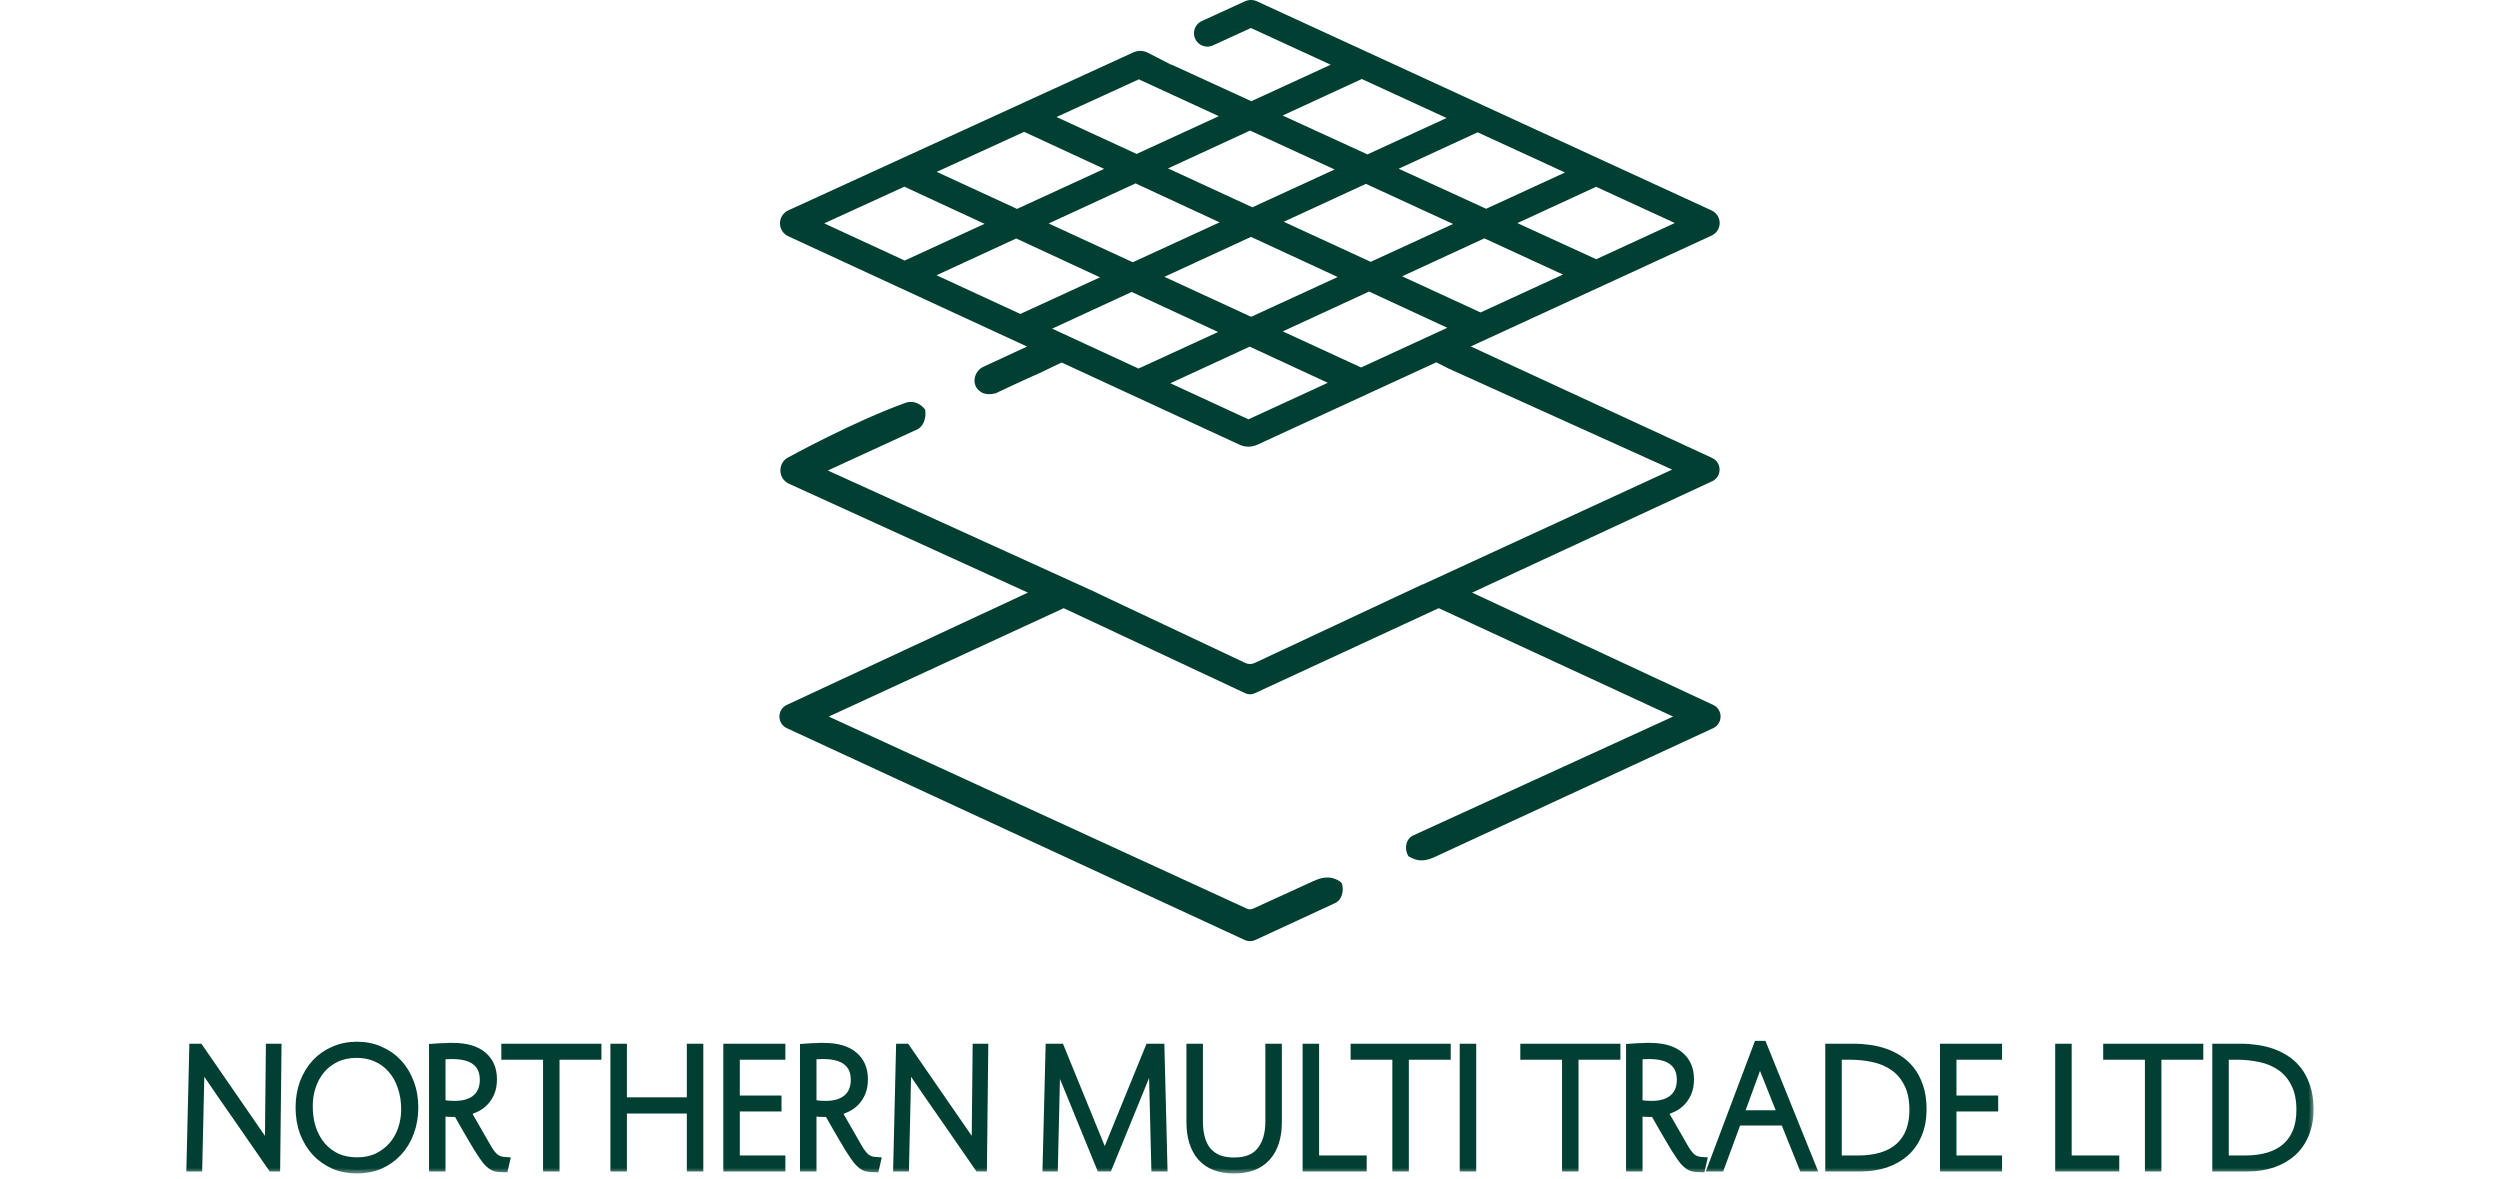 <svg xmlns="http://www.w3.org/2000/svg" width="193" height="91" viewBox="0 0 193 91" fill="none"><path fill-rule="evenodd" clip-rule="evenodd" d="M97.038 0.102C96.742 -0.034 96.402 -0.034 96.106 0.102L92.779 1.625C92.046 1.961 91.962 2.97 92.63 3.421C92.929 3.623 93.311 3.655 93.638 3.505L96.571 2.162L102.73 4.996L96.603 7.813L90.432 4.984L90.407 4.993L88.611 4.069C88.263 3.89 87.853 3.881 87.497 4.043L60.855 16.241C60.465 16.419 60.214 16.809 60.213 17.239C60.213 17.668 60.462 18.058 60.852 18.238L79.286 26.753L79.283 26.754L75.91 28.319C75.148 28.673 74.969 29.771 75.686 30.227C75.686 30.227 76.032 30.569 76.856 30.367C79.045 29.328 80.249 28.806 80.249 28.806L81.956 27.986L95.695 34.333C96.129 34.532 96.629 34.532 97.064 34.333L110.881 27.972L111.808 28.442L129.091 36.252L109.832 45.124L109.82 45.112L96.862 51.181C96.632 51.288 96.368 51.288 96.139 51.18L84.674 45.774L84.687 45.769L63.909 36.323L70.908 33.103C71.602 32.606 71.425 31.632 71.425 31.632C71.425 31.632 70.908 30.834 69.972 31.075C65.931 32.518 60.903 35.285 60.903 35.285C60.024 35.693 60.028 36.944 60.91 37.346L79.354 45.75L60.745 54.417C59.98 54.773 59.981 55.862 60.748 56.217L96.084 72.564C96.348 72.686 96.652 72.686 96.916 72.564L103.062 69.721C103.649 69.45 103.766 68.668 103.578 68.171C103.41 67.986 103.155 67.871 102.905 67.8C102.405 67.658 101.881 67.796 101.409 68.013L96.736 70.149C96.586 70.218 96.414 70.218 96.264 70.149L63.979 55.319L82.121 46.952L96.142 53.521C96.369 53.628 96.632 53.628 96.859 53.523L111.07 46.951L129.162 55.319L109.112 64.489C108.514 64.763 108.389 65.534 108.727 66.099C108.906 66.209 109.088 66.289 109.257 66.347C109.752 66.515 110.28 66.382 110.754 66.162L132.252 56.217C133.019 55.862 133.02 54.773 132.254 54.417L113.646 45.75L132.177 37.154C132.944 36.798 132.943 35.708 132.176 35.353L113.544 26.745L132.141 18.184C132.519 18.01 132.76 17.631 132.76 17.216C132.76 16.801 132.518 16.422 132.141 16.249L97.038 0.102ZM69.842 20.114L63.629 17.244L69.814 14.413L76.007 17.28L69.842 20.114ZM72.299 21.249L78.769 24.237L84.921 21.409L78.449 18.411L72.299 21.249ZM81.225 25.372L87.894 28.452L94.037 25.63L87.363 22.539L81.225 25.372ZM90.351 29.587L96.381 32.372L102.507 29.552L96.477 26.76L90.351 29.587ZM105.076 28.369L111.731 25.305L105.691 22.508L99.029 25.583L105.076 28.369ZM114.3 24.122L120.659 21.195L114.59 18.401L108.243 21.331L114.3 24.122ZM123.228 20.012L129.298 17.217L123.219 14.421L117.142 17.224L123.228 20.012ZM120.819 13.317L114.074 10.214L107.979 13.025L114.729 16.117L120.819 13.317ZM111.675 9.11L105.13 6.099L99.018 8.918L105.566 11.92L111.675 9.11ZM87.915 6.125L81.563 9.033L87.747 11.884L94.091 8.968L87.915 6.125ZM79.063 10.178L72.314 13.268L78.515 16.127L85.239 13.037L79.063 10.178ZM94.153 17.165L87.451 20.245L80.958 17.253L87.662 14.159L94.153 17.165ZM103.268 21.385L96.587 24.457L89.892 21.371L96.577 18.288L103.268 21.385ZM105.447 14.194L112.176 17.291L105.818 20.213L99.106 17.12L105.447 14.194ZM90.171 13.001L96.504 10.079L103.034 13.084L96.683 16.003L90.171 13.001Z" fill="#013F32"></path><mask id="path-2-outside-1_11507_61" maskUnits="userSpaceOnUse" x="13.692" y="79.656" width="165" height="11" fill="black"><rect fill="white" x="13.692" y="79.656" width="165" height="11"></rect><path d="M20.824 80.875H21.432L21.329 90.138H20.979C20.195 89.008 19.453 87.934 18.754 86.917C18.452 86.486 18.146 86.046 17.836 85.597C17.525 85.14 17.224 84.705 16.93 84.291C16.646 83.868 16.378 83.476 16.128 83.113C15.878 82.751 15.667 82.441 15.494 82.182L15.313 90.138H14.692L14.912 80.875H15.391L20.746 88.637L20.824 80.875ZM31.993 85.494C31.993 86.192 31.881 86.839 31.657 87.434C31.441 88.02 31.135 88.525 30.738 88.948C30.35 89.37 29.885 89.702 29.341 89.944C28.798 90.177 28.203 90.293 27.556 90.293C26.909 90.293 26.314 90.177 25.771 89.944C25.228 89.702 24.758 89.37 24.361 88.948C23.973 88.516 23.667 88.012 23.442 87.434C23.227 86.848 23.119 86.205 23.119 85.507C23.119 84.808 23.227 84.165 23.442 83.579C23.667 82.993 23.973 82.488 24.361 82.066C24.758 81.643 25.228 81.315 25.771 81.082C26.314 80.841 26.909 80.72 27.556 80.72C28.203 80.72 28.798 80.841 29.341 81.082C29.885 81.315 30.35 81.643 30.738 82.066C31.135 82.488 31.441 82.993 31.657 83.579C31.881 84.157 31.993 84.795 31.993 85.494ZM27.556 89.646C28.151 89.646 28.677 89.538 29.134 89.323C29.591 89.099 29.98 88.805 30.299 88.443C30.618 88.072 30.859 87.645 31.023 87.162C31.187 86.68 31.269 86.175 31.269 85.649C31.269 84.993 31.174 84.403 30.984 83.877C30.803 83.342 30.544 82.889 30.208 82.518C29.88 82.147 29.488 81.863 29.031 81.665C28.582 81.466 28.087 81.367 27.543 81.367C26.957 81.367 26.431 81.475 25.965 81.69C25.508 81.906 25.12 82.199 24.801 82.57C24.49 82.941 24.253 83.368 24.089 83.851C23.925 84.334 23.843 84.838 23.843 85.364C23.843 86.011 23.93 86.597 24.102 87.124C24.283 87.65 24.538 88.103 24.865 88.482C25.193 88.853 25.581 89.142 26.03 89.349C26.487 89.547 26.996 89.646 27.556 89.646ZM33.421 80.875C33.671 80.858 33.869 80.845 34.016 80.837C34.171 80.828 34.301 80.824 34.404 80.824C34.508 80.815 34.598 80.811 34.676 80.811C34.754 80.811 34.844 80.811 34.947 80.811C35.974 80.811 36.75 81.035 37.276 81.483C37.802 81.923 38.065 82.535 38.065 83.32C38.065 83.709 38.005 84.049 37.884 84.342C37.763 84.627 37.608 84.868 37.418 85.067C37.229 85.265 37.009 85.425 36.759 85.545C36.517 85.666 36.276 85.757 36.034 85.817L37.638 88.611C37.819 88.93 38.009 89.176 38.208 89.349C38.406 89.521 38.69 89.616 39.061 89.633L38.932 90.202C38.664 90.202 38.427 90.177 38.22 90.125C38.022 90.064 37.811 89.909 37.587 89.659C37.517 89.582 37.423 89.456 37.302 89.284C37.181 89.103 37.047 88.9 36.901 88.676C36.763 88.443 36.616 88.197 36.461 87.939C36.306 87.671 36.155 87.412 36.008 87.162C35.862 86.912 35.728 86.68 35.607 86.464C35.486 86.248 35.387 86.072 35.31 85.933C35.059 85.933 34.827 85.929 34.611 85.921C34.404 85.903 34.232 85.882 34.094 85.856V90.138H33.421V80.875ZM35.116 85.287C35.814 85.287 36.358 85.123 36.746 84.795C37.142 84.459 37.341 83.98 37.341 83.359C37.341 82.738 37.138 82.268 36.733 81.949C36.336 81.621 35.719 81.458 34.883 81.458C34.805 81.458 34.684 81.462 34.521 81.471C34.357 81.471 34.214 81.479 34.094 81.496V85.183C34.206 85.209 34.348 85.235 34.521 85.261C34.693 85.278 34.891 85.287 35.116 85.287ZM42.223 81.509H39.002V80.875H46.13V81.509H42.896V90.138H42.223V81.509ZM53.323 90.138V85.662H48.097V90.138H47.424V80.875H48.097V85.015H53.323V80.875H53.996V90.138H53.323ZM56.813 81.509V84.873H60.034V85.507H56.813V89.504H60.331V90.138H56.14V80.875H60.331V81.509H56.813ZM62.06 80.875C62.31 80.858 62.509 80.845 62.655 80.837C62.81 80.828 62.94 80.824 63.043 80.824C63.147 80.815 63.237 80.811 63.315 80.811C63.392 80.811 63.483 80.811 63.587 80.811C64.613 80.811 65.389 81.035 65.915 81.483C66.441 81.923 66.704 82.535 66.704 83.32C66.704 83.709 66.644 84.049 66.523 84.342C66.402 84.627 66.247 84.868 66.057 85.067C65.868 85.265 65.648 85.425 65.398 85.545C65.156 85.666 64.915 85.757 64.673 85.817L66.277 88.611C66.458 88.93 66.648 89.176 66.847 89.349C67.045 89.521 67.329 89.616 67.7 89.633L67.571 90.202C67.303 90.202 67.066 90.177 66.859 90.125C66.661 90.064 66.45 89.909 66.226 89.659C66.157 89.582 66.062 89.456 65.941 89.284C65.82 89.103 65.686 88.9 65.54 88.676C65.402 88.443 65.255 88.197 65.1 87.939C64.945 87.671 64.794 87.412 64.647 87.162C64.501 86.912 64.367 86.68 64.246 86.464C64.126 86.248 64.026 86.072 63.949 85.933C63.699 85.933 63.466 85.929 63.25 85.921C63.043 85.903 62.871 85.882 62.733 85.856V90.138H62.06V80.875ZM63.755 85.287C64.453 85.287 64.997 85.123 65.385 84.795C65.781 84.459 65.98 83.98 65.98 83.359C65.98 82.738 65.777 82.268 65.372 81.949C64.975 81.621 64.359 81.458 63.522 81.458C63.444 81.458 63.324 81.462 63.16 81.471C62.996 81.471 62.853 81.479 62.733 81.496V85.183C62.845 85.209 62.987 85.235 63.16 85.261C63.332 85.278 63.531 85.287 63.755 85.287ZM75.386 80.875H75.994L75.891 90.138H75.541C74.757 89.008 74.015 87.934 73.316 86.917C73.014 86.486 72.708 86.046 72.398 85.597C72.088 85.14 71.785 84.705 71.492 84.291C71.208 83.868 70.94 83.476 70.69 83.113C70.44 82.751 70.229 82.441 70.056 82.182L69.875 90.138H69.254L69.474 80.875H69.953L75.309 88.637L75.386 80.875ZM85.287 89.271L88.715 80.875H89.595L89.828 90.138H89.181L88.974 81.781L85.559 90.138H84.951L81.562 81.846L81.368 90.138H80.785L81.018 80.875H81.859L85.287 89.271ZM92.566 80.875V86.58C92.566 87.055 92.617 87.482 92.721 87.861C92.824 88.24 92.984 88.564 93.199 88.831C93.424 89.099 93.704 89.306 94.04 89.452C94.385 89.59 94.795 89.659 95.269 89.659C96.209 89.659 96.895 89.383 97.326 88.831C97.766 88.279 97.986 87.529 97.986 86.58V80.875H98.659V86.632C98.659 87.788 98.369 88.689 97.792 89.336C97.214 89.974 96.373 90.293 95.269 90.293C94.165 90.293 93.324 89.974 92.747 89.336C92.177 88.689 91.893 87.788 91.893 86.632V80.875H92.566ZM101.535 80.875V89.504H105.209V90.138H100.862V80.875H101.535ZM107.789 81.509H104.568V80.875H111.696V81.509H108.462V90.138H107.789V81.509ZM113.663 90.138H112.99V80.875H113.663V90.138ZM120.889 81.509H117.668V80.875H124.796V81.509H121.562V90.138H120.889V81.509ZM125.832 80.875C126.082 80.858 126.28 80.845 126.427 80.837C126.582 80.828 126.711 80.824 126.815 80.824C126.918 80.815 127.009 80.811 127.086 80.811C127.164 80.811 127.255 80.811 127.358 80.811C128.385 80.811 129.161 81.035 129.687 81.483C130.213 81.923 130.476 82.535 130.476 83.32C130.476 83.709 130.415 84.049 130.295 84.342C130.174 84.627 130.019 84.868 129.829 85.067C129.639 85.265 129.419 85.425 129.169 85.545C128.928 85.666 128.686 85.757 128.445 85.817L130.049 88.611C130.23 88.93 130.42 89.176 130.618 89.349C130.817 89.521 131.101 89.616 131.472 89.633L131.342 90.202C131.075 90.202 130.838 90.177 130.631 90.125C130.433 90.064 130.221 89.909 129.997 89.659C129.928 89.582 129.833 89.456 129.712 89.284C129.592 89.103 129.458 88.9 129.311 88.676C129.174 88.443 129.027 88.197 128.872 87.939C128.716 87.671 128.566 87.412 128.419 87.162C128.272 86.912 128.139 86.68 128.018 86.464C127.897 86.248 127.798 86.072 127.72 85.933C127.47 85.933 127.237 85.929 127.022 85.921C126.815 85.903 126.642 85.882 126.504 85.856V90.138H125.832V80.875ZM127.526 85.287C128.225 85.287 128.768 85.123 129.156 84.795C129.553 84.459 129.751 83.98 129.751 83.359C129.751 82.738 129.549 82.268 129.143 81.949C128.747 81.621 128.13 81.458 127.293 81.458C127.216 81.458 127.095 81.462 126.931 81.471C126.767 81.471 126.625 81.479 126.504 81.496V85.183C126.616 85.209 126.759 85.235 126.931 85.261C127.104 85.278 127.302 85.287 127.526 85.287ZM136.092 80.656L139.921 90.138H139.184L137.761 86.593H134.126L132.819 90.138H132.12L135.691 80.656H136.092ZM137.528 86.011L135.859 81.833L134.333 86.011H137.528ZM148.431 85.649C148.431 86.356 148.314 86.99 148.081 87.55C147.857 88.103 147.534 88.573 147.111 88.961C146.689 89.34 146.18 89.633 145.585 89.84C144.998 90.038 144.338 90.138 143.605 90.138H141.212V80.875H143.217C143.519 80.875 143.86 80.901 144.239 80.953C144.619 80.996 144.998 81.078 145.378 81.199C145.766 81.32 146.141 81.492 146.503 81.716C146.874 81.941 147.202 82.23 147.486 82.583C147.771 82.936 147.999 83.368 148.172 83.877C148.344 84.377 148.431 84.968 148.431 85.649ZM143.398 89.504C144.821 89.504 145.895 89.176 146.619 88.521C147.344 87.865 147.706 86.921 147.706 85.688C147.706 84.877 147.568 84.204 147.292 83.67C147.025 83.126 146.663 82.695 146.205 82.376C145.757 82.057 145.235 81.833 144.64 81.703C144.054 81.574 143.437 81.509 142.79 81.509H141.885V89.504H143.398ZM150.739 81.509V84.873H153.96V85.507H150.739V89.504H154.258V90.138H150.067V80.875H154.258V81.509H150.739ZM159.634 80.875V89.504H163.308V90.138H158.961V80.875H159.634ZM165.888 81.509H162.667V80.875H169.795V81.509H166.561V90.138H165.888V81.509ZM178.308 85.649C178.308 86.356 178.191 86.99 177.958 87.55C177.734 88.103 177.411 88.573 176.988 88.961C176.566 89.34 176.057 89.633 175.462 89.84C174.875 90.038 174.216 90.138 173.482 90.138H171.089V80.875H173.094C173.396 80.875 173.737 80.901 174.116 80.953C174.496 80.996 174.875 81.078 175.255 81.199C175.643 81.32 176.018 81.492 176.38 81.716C176.751 81.941 177.079 82.23 177.363 82.583C177.648 82.936 177.877 83.368 178.049 83.877C178.221 84.377 178.308 84.968 178.308 85.649ZM173.276 89.504C174.699 89.504 175.772 89.176 176.497 88.521C177.221 87.865 177.583 86.921 177.583 85.688C177.583 84.877 177.445 84.204 177.169 83.67C176.902 83.126 176.54 82.695 176.083 82.376C175.634 82.057 175.112 81.833 174.517 81.703C173.931 81.574 173.314 81.509 172.668 81.509H171.762V89.504H173.276Z"></path></mask><path d="M20.824 80.875H21.432L21.329 90.138H20.979C20.195 89.008 19.453 87.934 18.754 86.917C18.452 86.486 18.146 86.046 17.836 85.597C17.525 85.14 17.224 84.705 16.93 84.291C16.646 83.868 16.378 83.476 16.128 83.113C15.878 82.751 15.667 82.441 15.494 82.182L15.313 90.138H14.692L14.912 80.875H15.391L20.746 88.637L20.824 80.875ZM31.993 85.494C31.993 86.192 31.881 86.839 31.657 87.434C31.441 88.02 31.135 88.525 30.738 88.948C30.35 89.37 29.885 89.702 29.341 89.944C28.798 90.177 28.203 90.293 27.556 90.293C26.909 90.293 26.314 90.177 25.771 89.944C25.228 89.702 24.758 89.37 24.361 88.948C23.973 88.516 23.667 88.012 23.442 87.434C23.227 86.848 23.119 86.205 23.119 85.507C23.119 84.808 23.227 84.165 23.442 83.579C23.667 82.993 23.973 82.488 24.361 82.066C24.758 81.643 25.228 81.315 25.771 81.082C26.314 80.841 26.909 80.72 27.556 80.72C28.203 80.72 28.798 80.841 29.341 81.082C29.885 81.315 30.35 81.643 30.738 82.066C31.135 82.488 31.441 82.993 31.657 83.579C31.881 84.157 31.993 84.795 31.993 85.494ZM27.556 89.646C28.151 89.646 28.677 89.538 29.134 89.323C29.591 89.099 29.98 88.805 30.299 88.443C30.618 88.072 30.859 87.645 31.023 87.162C31.187 86.68 31.269 86.175 31.269 85.649C31.269 84.993 31.174 84.403 30.984 83.877C30.803 83.342 30.544 82.889 30.208 82.518C29.88 82.147 29.488 81.863 29.031 81.665C28.582 81.466 28.087 81.367 27.543 81.367C26.957 81.367 26.431 81.475 25.965 81.69C25.508 81.906 25.12 82.199 24.801 82.57C24.49 82.941 24.253 83.368 24.089 83.851C23.925 84.334 23.843 84.838 23.843 85.364C23.843 86.011 23.93 86.597 24.102 87.124C24.283 87.65 24.538 88.103 24.865 88.482C25.193 88.853 25.581 89.142 26.03 89.349C26.487 89.547 26.996 89.646 27.556 89.646ZM33.421 80.875C33.671 80.858 33.869 80.845 34.016 80.837C34.171 80.828 34.301 80.824 34.404 80.824C34.508 80.815 34.598 80.811 34.676 80.811C34.754 80.811 34.844 80.811 34.947 80.811C35.974 80.811 36.75 81.035 37.276 81.483C37.802 81.923 38.065 82.535 38.065 83.32C38.065 83.709 38.005 84.049 37.884 84.342C37.763 84.627 37.608 84.868 37.418 85.067C37.229 85.265 37.009 85.425 36.759 85.545C36.517 85.666 36.276 85.757 36.034 85.817L37.638 88.611C37.819 88.93 38.009 89.176 38.208 89.349C38.406 89.521 38.69 89.616 39.061 89.633L38.932 90.202C38.664 90.202 38.427 90.177 38.22 90.125C38.022 90.064 37.811 89.909 37.587 89.659C37.517 89.582 37.423 89.456 37.302 89.284C37.181 89.103 37.047 88.9 36.901 88.676C36.763 88.443 36.616 88.197 36.461 87.939C36.306 87.671 36.155 87.412 36.008 87.162C35.862 86.912 35.728 86.68 35.607 86.464C35.486 86.248 35.387 86.072 35.31 85.933C35.059 85.933 34.827 85.929 34.611 85.921C34.404 85.903 34.232 85.882 34.094 85.856V90.138H33.421V80.875ZM35.116 85.287C35.814 85.287 36.358 85.123 36.746 84.795C37.142 84.459 37.341 83.98 37.341 83.359C37.341 82.738 37.138 82.268 36.733 81.949C36.336 81.621 35.719 81.458 34.883 81.458C34.805 81.458 34.684 81.462 34.521 81.471C34.357 81.471 34.214 81.479 34.094 81.496V85.183C34.206 85.209 34.348 85.235 34.521 85.261C34.693 85.278 34.891 85.287 35.116 85.287ZM42.223 81.509H39.002V80.875H46.13V81.509H42.896V90.138H42.223V81.509ZM53.323 90.138V85.662H48.097V90.138H47.424V80.875H48.097V85.015H53.323V80.875H53.996V90.138H53.323ZM56.813 81.509V84.873H60.034V85.507H56.813V89.504H60.331V90.138H56.14V80.875H60.331V81.509H56.813ZM62.06 80.875C62.31 80.858 62.509 80.845 62.655 80.837C62.81 80.828 62.94 80.824 63.043 80.824C63.147 80.815 63.237 80.811 63.315 80.811C63.392 80.811 63.483 80.811 63.587 80.811C64.613 80.811 65.389 81.035 65.915 81.483C66.441 81.923 66.704 82.535 66.704 83.32C66.704 83.709 66.644 84.049 66.523 84.342C66.402 84.627 66.247 84.868 66.057 85.067C65.868 85.265 65.648 85.425 65.398 85.545C65.156 85.666 64.915 85.757 64.673 85.817L66.277 88.611C66.458 88.93 66.648 89.176 66.847 89.349C67.045 89.521 67.329 89.616 67.7 89.633L67.571 90.202C67.303 90.202 67.066 90.177 66.859 90.125C66.661 90.064 66.45 89.909 66.226 89.659C66.157 89.582 66.062 89.456 65.941 89.284C65.82 89.103 65.686 88.9 65.54 88.676C65.402 88.443 65.255 88.197 65.1 87.939C64.945 87.671 64.794 87.412 64.647 87.162C64.501 86.912 64.367 86.68 64.246 86.464C64.126 86.248 64.026 86.072 63.949 85.933C63.699 85.933 63.466 85.929 63.25 85.921C63.043 85.903 62.871 85.882 62.733 85.856V90.138H62.06V80.875ZM63.755 85.287C64.453 85.287 64.997 85.123 65.385 84.795C65.781 84.459 65.98 83.98 65.98 83.359C65.98 82.738 65.777 82.268 65.372 81.949C64.975 81.621 64.359 81.458 63.522 81.458C63.444 81.458 63.324 81.462 63.16 81.471C62.996 81.471 62.853 81.479 62.733 81.496V85.183C62.845 85.209 62.987 85.235 63.16 85.261C63.332 85.278 63.531 85.287 63.755 85.287ZM75.386 80.875H75.994L75.891 90.138H75.541C74.757 89.008 74.015 87.934 73.316 86.917C73.014 86.486 72.708 86.046 72.398 85.597C72.088 85.14 71.785 84.705 71.492 84.291C71.208 83.868 70.94 83.476 70.69 83.113C70.44 82.751 70.229 82.441 70.056 82.182L69.875 90.138H69.254L69.474 80.875H69.953L75.309 88.637L75.386 80.875ZM85.287 89.271L88.715 80.875H89.595L89.828 90.138H89.181L88.974 81.781L85.559 90.138H84.951L81.562 81.846L81.368 90.138H80.785L81.018 80.875H81.859L85.287 89.271ZM92.566 80.875V86.58C92.566 87.055 92.617 87.482 92.721 87.861C92.824 88.24 92.984 88.564 93.199 88.831C93.424 89.099 93.704 89.306 94.04 89.452C94.385 89.59 94.795 89.659 95.269 89.659C96.209 89.659 96.895 89.383 97.326 88.831C97.766 88.279 97.986 87.529 97.986 86.58V80.875H98.659V86.632C98.659 87.788 98.369 88.689 97.792 89.336C97.214 89.974 96.373 90.293 95.269 90.293C94.165 90.293 93.324 89.974 92.747 89.336C92.177 88.689 91.893 87.788 91.893 86.632V80.875H92.566ZM101.535 80.875V89.504H105.209V90.138H100.862V80.875H101.535ZM107.789 81.509H104.568V80.875H111.696V81.509H108.462V90.138H107.789V81.509ZM113.663 90.138H112.99V80.875H113.663V90.138ZM120.889 81.509H117.668V80.875H124.796V81.509H121.562V90.138H120.889V81.509ZM125.832 80.875C126.082 80.858 126.28 80.845 126.427 80.837C126.582 80.828 126.711 80.824 126.815 80.824C126.918 80.815 127.009 80.811 127.086 80.811C127.164 80.811 127.255 80.811 127.358 80.811C128.385 80.811 129.161 81.035 129.687 81.483C130.213 81.923 130.476 82.535 130.476 83.32C130.476 83.709 130.415 84.049 130.295 84.342C130.174 84.627 130.019 84.868 129.829 85.067C129.639 85.265 129.419 85.425 129.169 85.545C128.928 85.666 128.686 85.757 128.445 85.817L130.049 88.611C130.23 88.93 130.42 89.176 130.618 89.349C130.817 89.521 131.101 89.616 131.472 89.633L131.342 90.202C131.075 90.202 130.838 90.177 130.631 90.125C130.433 90.064 130.221 89.909 129.997 89.659C129.928 89.582 129.833 89.456 129.712 89.284C129.592 89.103 129.458 88.9 129.311 88.676C129.174 88.443 129.027 88.197 128.872 87.939C128.716 87.671 128.566 87.412 128.419 87.162C128.272 86.912 128.139 86.68 128.018 86.464C127.897 86.248 127.798 86.072 127.72 85.933C127.47 85.933 127.237 85.929 127.022 85.921C126.815 85.903 126.642 85.882 126.504 85.856V90.138H125.832V80.875ZM127.526 85.287C128.225 85.287 128.768 85.123 129.156 84.795C129.553 84.459 129.751 83.98 129.751 83.359C129.751 82.738 129.549 82.268 129.143 81.949C128.747 81.621 128.13 81.458 127.293 81.458C127.216 81.458 127.095 81.462 126.931 81.471C126.767 81.471 126.625 81.479 126.504 81.496V85.183C126.616 85.209 126.759 85.235 126.931 85.261C127.104 85.278 127.302 85.287 127.526 85.287ZM136.092 80.656L139.921 90.138H139.184L137.761 86.593H134.126L132.819 90.138H132.12L135.691 80.656H136.092ZM137.528 86.011L135.859 81.833L134.333 86.011H137.528ZM148.431 85.649C148.431 86.356 148.314 86.99 148.081 87.55C147.857 88.103 147.534 88.573 147.111 88.961C146.689 89.34 146.18 89.633 145.585 89.84C144.998 90.038 144.338 90.138 143.605 90.138H141.212V80.875H143.217C143.519 80.875 143.86 80.901 144.239 80.953C144.619 80.996 144.998 81.078 145.378 81.199C145.766 81.32 146.141 81.492 146.503 81.716C146.874 81.941 147.202 82.23 147.486 82.583C147.771 82.936 147.999 83.368 148.172 83.877C148.344 84.377 148.431 84.968 148.431 85.649ZM143.398 89.504C144.821 89.504 145.895 89.176 146.619 88.521C147.344 87.865 147.706 86.921 147.706 85.688C147.706 84.877 147.568 84.204 147.292 83.67C147.025 83.126 146.663 82.695 146.205 82.376C145.757 82.057 145.235 81.833 144.64 81.703C144.054 81.574 143.437 81.509 142.79 81.509H141.885V89.504H143.398ZM150.739 81.509V84.873H153.96V85.507H150.739V89.504H154.258V90.138H150.067V80.875H154.258V81.509H150.739ZM159.634 80.875V89.504H163.308V90.138H158.961V80.875H159.634ZM165.888 81.509H162.667V80.875H169.795V81.509H166.561V90.138H165.888V81.509ZM178.308 85.649C178.308 86.356 178.191 86.99 177.958 87.55C177.734 88.103 177.411 88.573 176.988 88.961C176.566 89.34 176.057 89.633 175.462 89.84C174.875 90.038 174.216 90.138 173.482 90.138H171.089V80.875H173.094C173.396 80.875 173.737 80.901 174.116 80.953C174.496 80.996 174.875 81.078 175.255 81.199C175.643 81.32 176.018 81.492 176.38 81.716C176.751 81.941 177.079 82.23 177.363 82.583C177.648 82.936 177.877 83.368 178.049 83.877C178.221 84.377 178.308 84.968 178.308 85.649ZM173.276 89.504C174.699 89.504 175.772 89.176 176.497 88.521C177.221 87.865 177.583 86.921 177.583 85.688C177.583 84.877 177.445 84.204 177.169 83.67C176.902 83.126 176.54 82.695 176.083 82.376C175.634 82.057 175.112 81.833 174.517 81.703C173.931 81.574 173.314 81.509 172.668 81.509H171.762V89.504H173.276Z" fill="#013F32"></path><path d="M20.824 80.875H21.432L21.329 90.138H20.979C20.195 89.008 19.453 87.934 18.754 86.917C18.452 86.486 18.146 86.046 17.836 85.597C17.525 85.14 17.224 84.705 16.93 84.291C16.646 83.868 16.378 83.476 16.128 83.113C15.878 82.751 15.667 82.441 15.494 82.182L15.313 90.138H14.692L14.912 80.875H15.391L20.746 88.637L20.824 80.875ZM31.993 85.494C31.993 86.192 31.881 86.839 31.657 87.434C31.441 88.02 31.135 88.525 30.738 88.948C30.35 89.37 29.885 89.702 29.341 89.944C28.798 90.177 28.203 90.293 27.556 90.293C26.909 90.293 26.314 90.177 25.771 89.944C25.228 89.702 24.758 89.37 24.361 88.948C23.973 88.516 23.667 88.012 23.442 87.434C23.227 86.848 23.119 86.205 23.119 85.507C23.119 84.808 23.227 84.165 23.442 83.579C23.667 82.993 23.973 82.488 24.361 82.066C24.758 81.643 25.228 81.315 25.771 81.082C26.314 80.841 26.909 80.72 27.556 80.72C28.203 80.72 28.798 80.841 29.341 81.082C29.885 81.315 30.35 81.643 30.738 82.066C31.135 82.488 31.441 82.993 31.657 83.579C31.881 84.157 31.993 84.795 31.993 85.494ZM27.556 89.646C28.151 89.646 28.677 89.538 29.134 89.323C29.591 89.099 29.98 88.805 30.299 88.443C30.618 88.072 30.859 87.645 31.023 87.162C31.187 86.68 31.269 86.175 31.269 85.649C31.269 84.993 31.174 84.403 30.984 83.877C30.803 83.342 30.544 82.889 30.208 82.518C29.88 82.147 29.488 81.863 29.031 81.665C28.582 81.466 28.087 81.367 27.543 81.367C26.957 81.367 26.431 81.475 25.965 81.69C25.508 81.906 25.12 82.199 24.801 82.57C24.49 82.941 24.253 83.368 24.089 83.851C23.925 84.334 23.843 84.838 23.843 85.364C23.843 86.011 23.93 86.597 24.102 87.124C24.283 87.65 24.538 88.103 24.865 88.482C25.193 88.853 25.581 89.142 26.03 89.349C26.487 89.547 26.996 89.646 27.556 89.646ZM33.421 80.875C33.671 80.858 33.869 80.845 34.016 80.837C34.171 80.828 34.301 80.824 34.404 80.824C34.508 80.815 34.598 80.811 34.676 80.811C34.754 80.811 34.844 80.811 34.947 80.811C35.974 80.811 36.75 81.035 37.276 81.483C37.802 81.923 38.065 82.535 38.065 83.32C38.065 83.709 38.005 84.049 37.884 84.342C37.763 84.627 37.608 84.868 37.418 85.067C37.229 85.265 37.009 85.425 36.759 85.545C36.517 85.666 36.276 85.757 36.034 85.817L37.638 88.611C37.819 88.93 38.009 89.176 38.208 89.349C38.406 89.521 38.69 89.616 39.061 89.633L38.932 90.202C38.664 90.202 38.427 90.177 38.22 90.125C38.022 90.064 37.811 89.909 37.587 89.659C37.517 89.582 37.423 89.456 37.302 89.284C37.181 89.103 37.047 88.9 36.901 88.676C36.763 88.443 36.616 88.197 36.461 87.939C36.306 87.671 36.155 87.412 36.008 87.162C35.862 86.912 35.728 86.68 35.607 86.464C35.486 86.248 35.387 86.072 35.31 85.933C35.059 85.933 34.827 85.929 34.611 85.921C34.404 85.903 34.232 85.882 34.094 85.856V90.138H33.421V80.875ZM35.116 85.287C35.814 85.287 36.358 85.123 36.746 84.795C37.142 84.459 37.341 83.98 37.341 83.359C37.341 82.738 37.138 82.268 36.733 81.949C36.336 81.621 35.719 81.458 34.883 81.458C34.805 81.458 34.684 81.462 34.521 81.471C34.357 81.471 34.214 81.479 34.094 81.496V85.183C34.206 85.209 34.348 85.235 34.521 85.261C34.693 85.278 34.891 85.287 35.116 85.287ZM42.223 81.509H39.002V80.875H46.13V81.509H42.896V90.138H42.223V81.509ZM53.323 90.138V85.662H48.097V90.138H47.424V80.875H48.097V85.015H53.323V80.875H53.996V90.138H53.323ZM56.813 81.509V84.873H60.034V85.507H56.813V89.504H60.331V90.138H56.14V80.875H60.331V81.509H56.813ZM62.06 80.875C62.31 80.858 62.509 80.845 62.655 80.837C62.81 80.828 62.94 80.824 63.043 80.824C63.147 80.815 63.237 80.811 63.315 80.811C63.392 80.811 63.483 80.811 63.587 80.811C64.613 80.811 65.389 81.035 65.915 81.483C66.441 81.923 66.704 82.535 66.704 83.32C66.704 83.709 66.644 84.049 66.523 84.342C66.402 84.627 66.247 84.868 66.057 85.067C65.868 85.265 65.648 85.425 65.398 85.545C65.156 85.666 64.915 85.757 64.673 85.817L66.277 88.611C66.458 88.93 66.648 89.176 66.847 89.349C67.045 89.521 67.329 89.616 67.7 89.633L67.571 90.202C67.303 90.202 67.066 90.177 66.859 90.125C66.661 90.064 66.45 89.909 66.226 89.659C66.157 89.582 66.062 89.456 65.941 89.284C65.82 89.103 65.686 88.9 65.54 88.676C65.402 88.443 65.255 88.197 65.1 87.939C64.945 87.671 64.794 87.412 64.647 87.162C64.501 86.912 64.367 86.68 64.246 86.464C64.126 86.248 64.026 86.072 63.949 85.933C63.699 85.933 63.466 85.929 63.25 85.921C63.043 85.903 62.871 85.882 62.733 85.856V90.138H62.06V80.875ZM63.755 85.287C64.453 85.287 64.997 85.123 65.385 84.795C65.781 84.459 65.98 83.98 65.98 83.359C65.98 82.738 65.777 82.268 65.372 81.949C64.975 81.621 64.359 81.458 63.522 81.458C63.444 81.458 63.324 81.462 63.16 81.471C62.996 81.471 62.853 81.479 62.733 81.496V85.183C62.845 85.209 62.987 85.235 63.16 85.261C63.332 85.278 63.531 85.287 63.755 85.287ZM75.386 80.875H75.994L75.891 90.138H75.541C74.757 89.008 74.015 87.934 73.316 86.917C73.014 86.486 72.708 86.046 72.398 85.597C72.088 85.14 71.785 84.705 71.492 84.291C71.208 83.868 70.94 83.476 70.69 83.113C70.44 82.751 70.229 82.441 70.056 82.182L69.875 90.138H69.254L69.474 80.875H69.953L75.309 88.637L75.386 80.875ZM85.287 89.271L88.715 80.875H89.595L89.828 90.138H89.181L88.974 81.781L85.559 90.138H84.951L81.562 81.846L81.368 90.138H80.785L81.018 80.875H81.859L85.287 89.271ZM92.566 80.875V86.58C92.566 87.055 92.617 87.482 92.721 87.861C92.824 88.24 92.984 88.564 93.199 88.831C93.424 89.099 93.704 89.306 94.04 89.452C94.385 89.59 94.795 89.659 95.269 89.659C96.209 89.659 96.895 89.383 97.326 88.831C97.766 88.279 97.986 87.529 97.986 86.58V80.875H98.659V86.632C98.659 87.788 98.369 88.689 97.792 89.336C97.214 89.974 96.373 90.293 95.269 90.293C94.165 90.293 93.324 89.974 92.747 89.336C92.177 88.689 91.893 87.788 91.893 86.632V80.875H92.566ZM101.535 80.875V89.504H105.209V90.138H100.862V80.875H101.535ZM107.789 81.509H104.568V80.875H111.696V81.509H108.462V90.138H107.789V81.509ZM113.663 90.138H112.99V80.875H113.663V90.138ZM120.889 81.509H117.668V80.875H124.796V81.509H121.562V90.138H120.889V81.509ZM125.832 80.875C126.082 80.858 126.28 80.845 126.427 80.837C126.582 80.828 126.711 80.824 126.815 80.824C126.918 80.815 127.009 80.811 127.086 80.811C127.164 80.811 127.255 80.811 127.358 80.811C128.385 80.811 129.161 81.035 129.687 81.483C130.213 81.923 130.476 82.535 130.476 83.32C130.476 83.709 130.415 84.049 130.295 84.342C130.174 84.627 130.019 84.868 129.829 85.067C129.639 85.265 129.419 85.425 129.169 85.545C128.928 85.666 128.686 85.757 128.445 85.817L130.049 88.611C130.23 88.93 130.42 89.176 130.618 89.349C130.817 89.521 131.101 89.616 131.472 89.633L131.342 90.202C131.075 90.202 130.838 90.177 130.631 90.125C130.433 90.064 130.221 89.909 129.997 89.659C129.928 89.582 129.833 89.456 129.712 89.284C129.592 89.103 129.458 88.9 129.311 88.676C129.174 88.443 129.027 88.197 128.872 87.939C128.716 87.671 128.566 87.412 128.419 87.162C128.272 86.912 128.139 86.68 128.018 86.464C127.897 86.248 127.798 86.072 127.72 85.933C127.47 85.933 127.237 85.929 127.022 85.921C126.815 85.903 126.642 85.882 126.504 85.856V90.138H125.832V80.875ZM127.526 85.287C128.225 85.287 128.768 85.123 129.156 84.795C129.553 84.459 129.751 83.98 129.751 83.359C129.751 82.738 129.549 82.268 129.143 81.949C128.747 81.621 128.13 81.458 127.293 81.458C127.216 81.458 127.095 81.462 126.931 81.471C126.767 81.471 126.625 81.479 126.504 81.496V85.183C126.616 85.209 126.759 85.235 126.931 85.261C127.104 85.278 127.302 85.287 127.526 85.287ZM136.092 80.656L139.921 90.138H139.184L137.761 86.593H134.126L132.819 90.138H132.12L135.691 80.656H136.092ZM137.528 86.011L135.859 81.833L134.333 86.011H137.528ZM148.431 85.649C148.431 86.356 148.314 86.99 148.081 87.55C147.857 88.103 147.534 88.573 147.111 88.961C146.689 89.34 146.18 89.633 145.585 89.84C144.998 90.038 144.338 90.138 143.605 90.138H141.212V80.875H143.217C143.519 80.875 143.86 80.901 144.239 80.953C144.619 80.996 144.998 81.078 145.378 81.199C145.766 81.32 146.141 81.492 146.503 81.716C146.874 81.941 147.202 82.23 147.486 82.583C147.771 82.936 147.999 83.368 148.172 83.877C148.344 84.377 148.431 84.968 148.431 85.649ZM143.398 89.504C144.821 89.504 145.895 89.176 146.619 88.521C147.344 87.865 147.706 86.921 147.706 85.688C147.706 84.877 147.568 84.204 147.292 83.67C147.025 83.126 146.663 82.695 146.205 82.376C145.757 82.057 145.235 81.833 144.64 81.703C144.054 81.574 143.437 81.509 142.79 81.509H141.885V89.504H143.398ZM150.739 81.509V84.873H153.96V85.507H150.739V89.504H154.258V90.138H150.067V80.875H154.258V81.509H150.739ZM159.634 80.875V89.504H163.308V90.138H158.961V80.875H159.634ZM165.888 81.509H162.667V80.875H169.795V81.509H166.561V90.138H165.888V81.509ZM178.308 85.649C178.308 86.356 178.191 86.99 177.958 87.55C177.734 88.103 177.411 88.573 176.988 88.961C176.566 89.34 176.057 89.633 175.462 89.84C174.875 90.038 174.216 90.138 173.482 90.138H171.089V80.875H173.094C173.396 80.875 173.737 80.901 174.116 80.953C174.496 80.996 174.875 81.078 175.255 81.199C175.643 81.32 176.018 81.492 176.38 81.716C176.751 81.941 177.079 82.23 177.363 82.583C177.648 82.936 177.877 83.368 178.049 83.877C178.221 84.377 178.308 84.968 178.308 85.649ZM173.276 89.504C174.699 89.504 175.772 89.176 176.497 88.521C177.221 87.865 177.583 86.921 177.583 85.688C177.583 84.877 177.445 84.204 177.169 83.67C176.902 83.126 176.54 82.695 176.083 82.376C175.634 82.057 175.112 81.833 174.517 81.703C173.931 81.574 173.314 81.509 172.668 81.509H171.762V89.504H173.276Z" stroke="#013F32" stroke-width="0.6" mask="url(#path-2-outside-1_11507_61)"></path></svg>